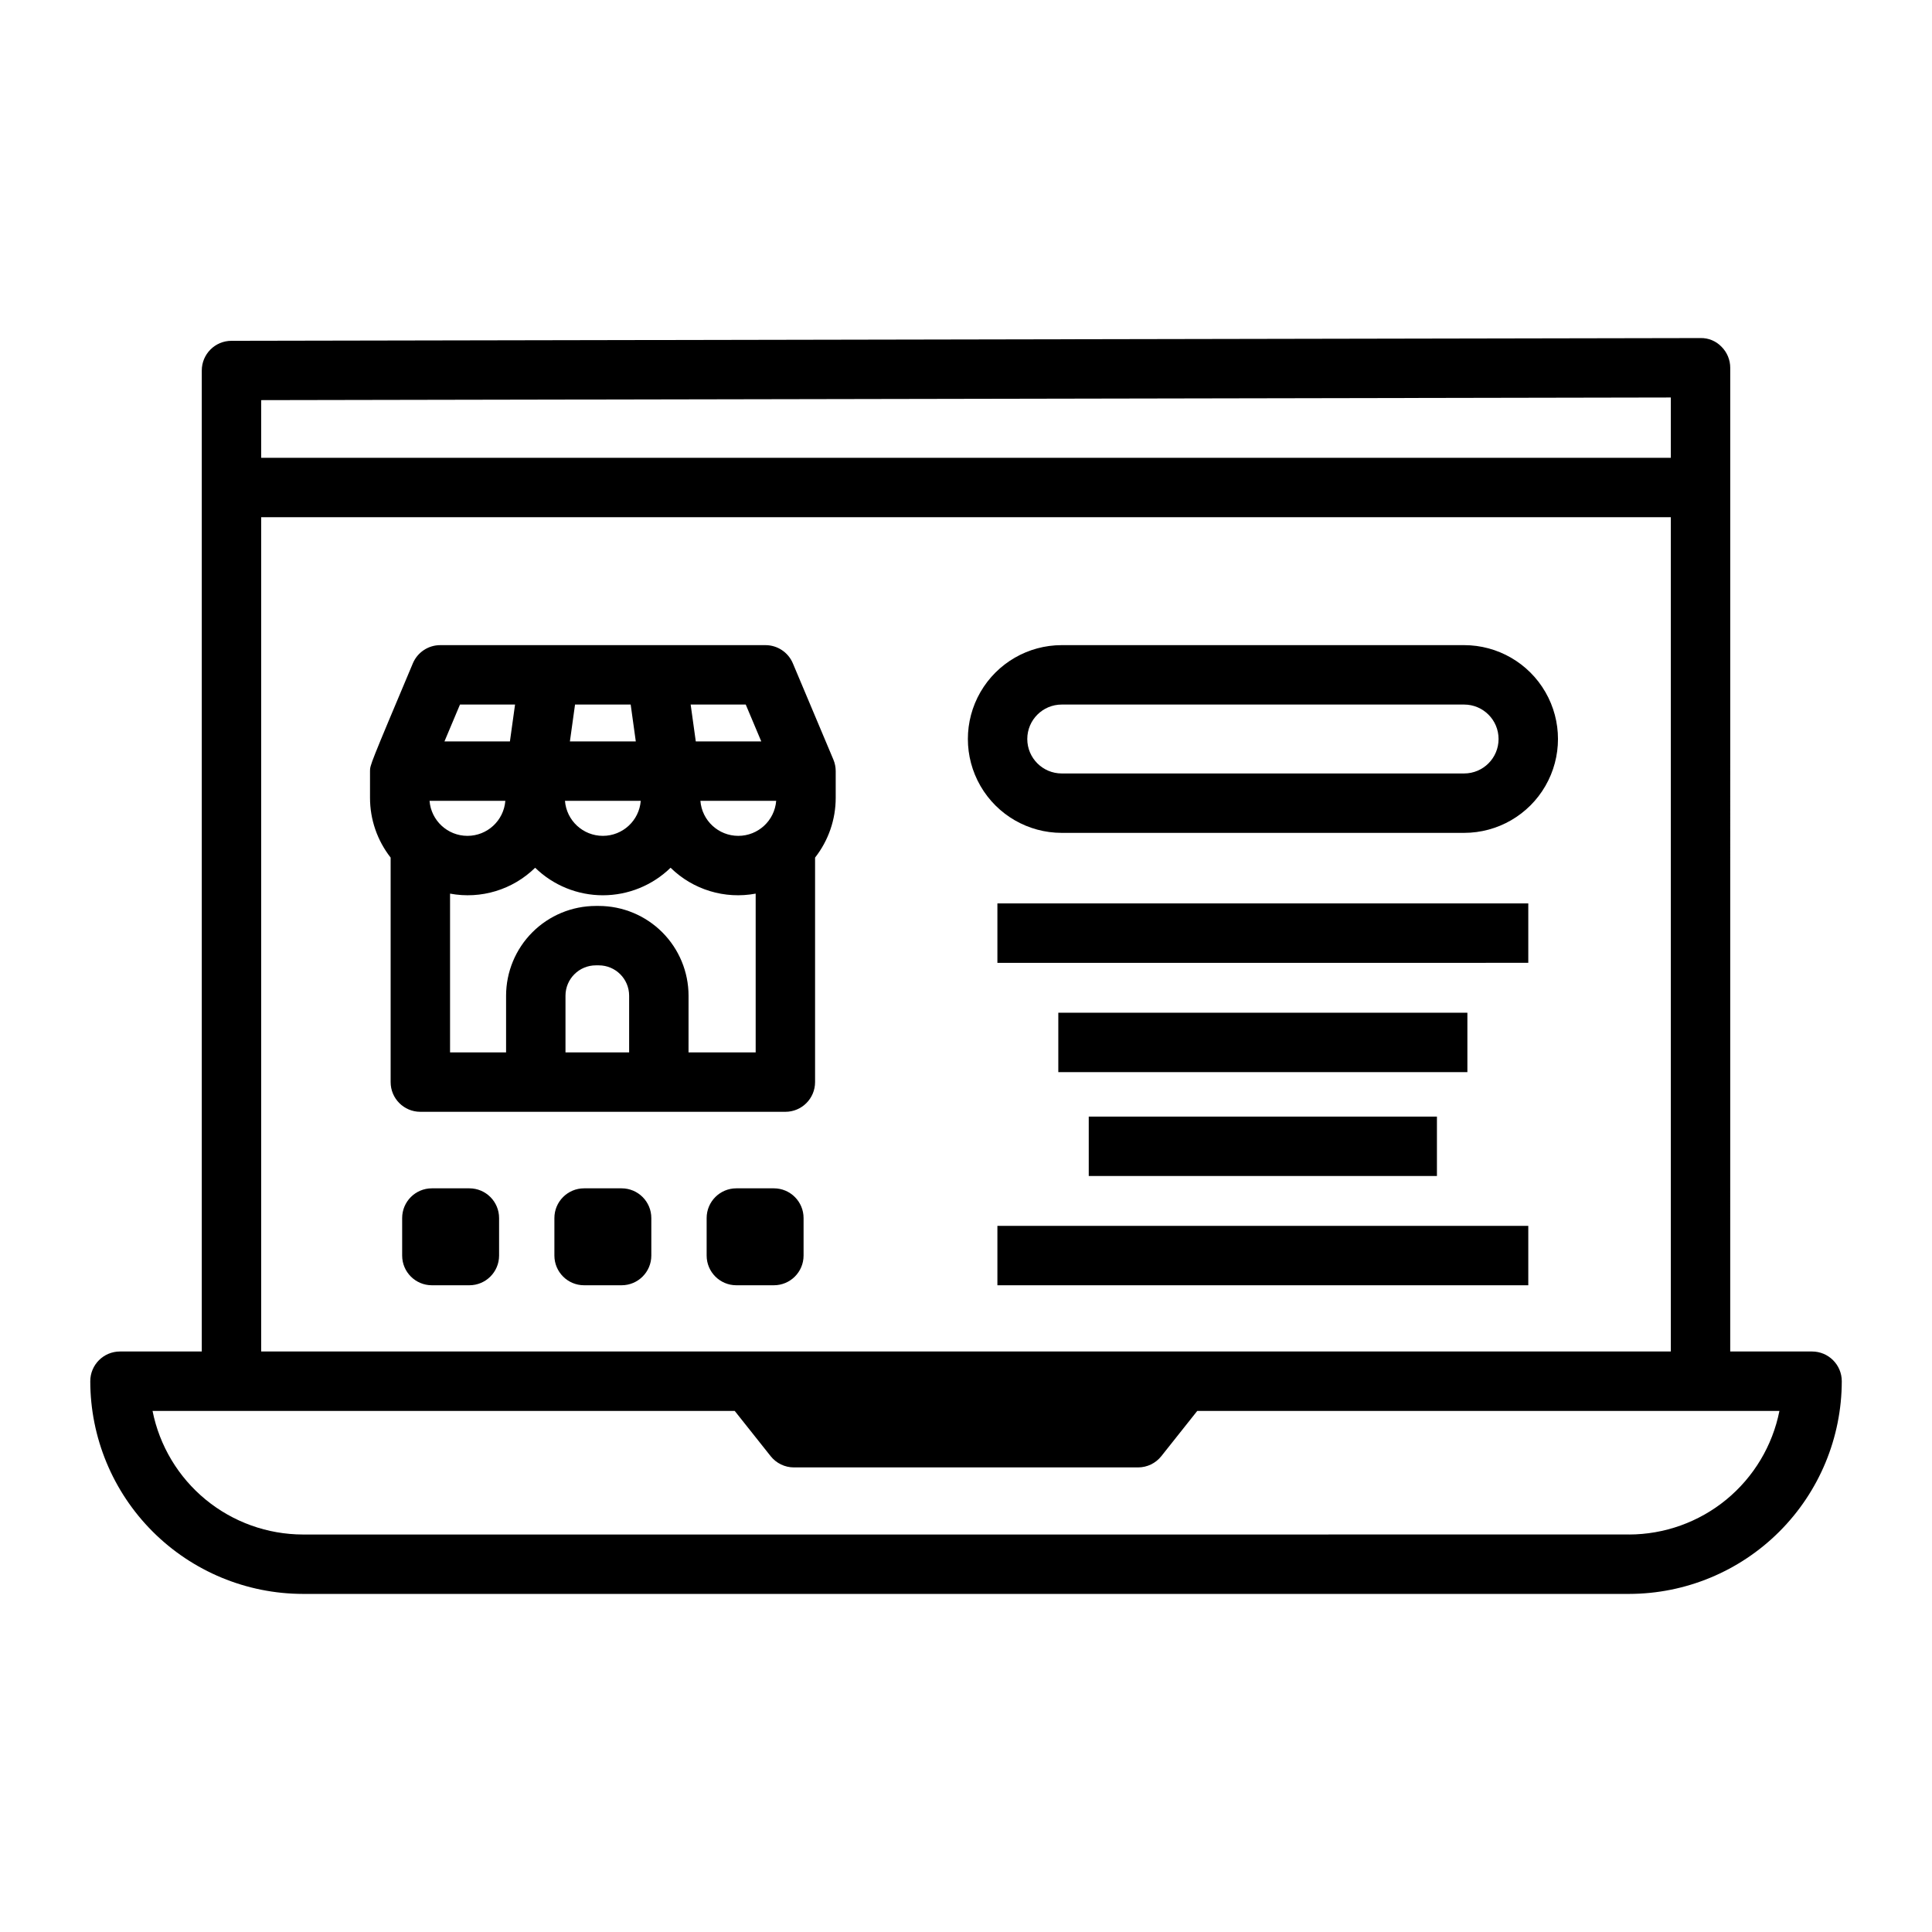<?xml version="1.0" encoding="UTF-8"?>
<!-- Uploaded to: SVG Find, www.svgrepo.com, Generator: SVG Find Mixer Tools -->
<svg fill="#000000" width="800px" height="800px" version="1.1" viewBox="144 144 512 512" xmlns="http://www.w3.org/2000/svg">
 <path d="m624.21 502.16h-21.684l0.004-260.7c0-2.09-0.832-4.094-2.312-5.57-1.453-1.516-3.477-2.352-5.574-2.301l-389.31 0.73c-4.344 0.008-7.856 3.527-7.859 7.871v259.97h-21.68c-4.348 0-7.871 3.527-7.871 7.875 0.016 14.941 5.961 29.27 16.527 39.84 10.566 10.566 24.895 16.512 39.84 16.527h351.43c14.945-0.016 29.273-5.961 39.84-16.527 10.57-10.57 16.512-24.898 16.531-39.84 0-4.348-3.527-7.875-7.875-7.875zm-37.426-252.82v15.984l-373.57 0.004v-15.289zm-373.57 31.727h373.57v221.09h-373.57zm362.5 269.59-351.43 0.004c-9.406-0.016-18.516-3.285-25.785-9.254-7.266-5.973-12.238-14.277-14.074-23.5h154.28l9.527 11.996c1.496 1.879 3.766 2.977 6.164 2.977h91.199c2.402 0 4.672-1.098 6.164-2.977l9.527-11.996h154.28c-1.832 9.223-6.809 17.527-14.074 23.5-7.266 5.969-16.379 9.238-25.785 9.254zm-43.711-235.69h-106.63c-8.887 0-17.098 4.742-21.543 12.438s-4.445 17.18 0 24.875c4.445 7.699 12.656 12.438 21.543 12.438h106.63c8.887 0 17.102-4.738 21.543-12.438 4.445-7.695 4.445-17.18 0-24.875-4.441-7.695-12.656-12.438-21.543-12.438zm0 34.008h-106.63c-5.043 0-9.133-4.09-9.133-9.133s4.09-9.129 9.133-9.129h106.63c5.043 0 9.133 4.086 9.133 9.129s-4.09 9.133-9.133 9.133zm-255.74 117.82v9.945-0.004c0 4.348-3.527 7.871-7.875 7.871h-9.941c-4.348 0-7.871-3.523-7.871-7.871v-9.941c0-4.348 3.523-7.875 7.871-7.875h9.945-0.004c4.348 0 7.875 3.527 7.875 7.875zm40.344 0v9.945-0.004c0 4.348-3.527 7.871-7.875 7.871h-9.941c-4.348 0-7.871-3.523-7.871-7.871v-9.941c0-4.348 3.523-7.875 7.871-7.875h9.945-0.004c4.348 0 7.875 3.527 7.875 7.875zm40.348 0v9.945-0.004c0 4.348-3.523 7.871-7.871 7.871h-9.945c-4.348 0-7.871-3.523-7.871-7.871v-9.941c0-4.348 3.523-7.875 7.871-7.875h9.945c4.348 0 7.871 3.527 7.871 7.875zm75.574-11.148v-15.742h92.273v15.742zm-24.207 13.219h140.69v15.742l-140.69 0.004zm0-85.449h140.69v15.742l-140.69 0.004zm124.55 44.707h-108.41v-15.742l108.41-0.004zm-178.76-108.34c-1.23-2.918-4.09-4.816-7.254-4.816h-86.188c-3.168 0-6.027 1.898-7.258 4.816-11.355 26.977-11.355 26.977-11.355 28.57v7.086c0 5.738 1.926 11.309 5.465 15.828v59.5c0 4.348 3.523 7.871 7.871 7.871h96.738c4.348 0 7.871-3.523 7.871-7.871v-59.496c3.543-4.519 5.469-10.094 5.469-15.832v-7.09c0-1.051-0.211-2.09-0.617-3.055zm-4.414 36.441c-0.414 5.242-4.785 9.285-10.043 9.285-5.258 0-9.633-4.043-10.043-9.285zm-3.953-15.742h-17.355l-1.359-9.77h14.598zm-31.941 15.742c-0.41 5.242-4.781 9.285-10.039 9.285-5.258 0-9.633-4.043-10.043-9.285zm-2.668-25.512 1.355 9.766h-17.461l1.359-9.766zm-45.242 0h14.598l-1.359 9.77h-17.348c1.438-3.414 2.949-7.008 4.113-9.77zm12.02 25.516 0.004-0.004c-0.414 5.242-4.785 9.285-10.043 9.285-5.258 0-9.629-4.043-10.043-9.285zm15.945 66.668v-15.035c0.008-4.434 3.602-8.027 8.035-8.035h0.801c4.434 0.008 8.027 3.602 8.031 8.035v15.031zm32.609 0 0.004-15.035c-0.008-6.305-2.516-12.348-6.973-16.805-4.457-4.457-10.504-6.965-16.805-6.973h-0.801c-6.305 0.008-12.348 2.516-16.805 6.973-4.457 4.457-6.965 10.5-6.973 16.805v15.031h-14.848v-42.074c8.184 1.531 16.605-1.027 22.551-6.859 4.801 4.676 11.242 7.297 17.945 7.297 6.703 0 13.141-2.621 17.945-7.297 5.945 5.832 14.363 8.391 22.551 6.859v42.074z"/>
</svg>